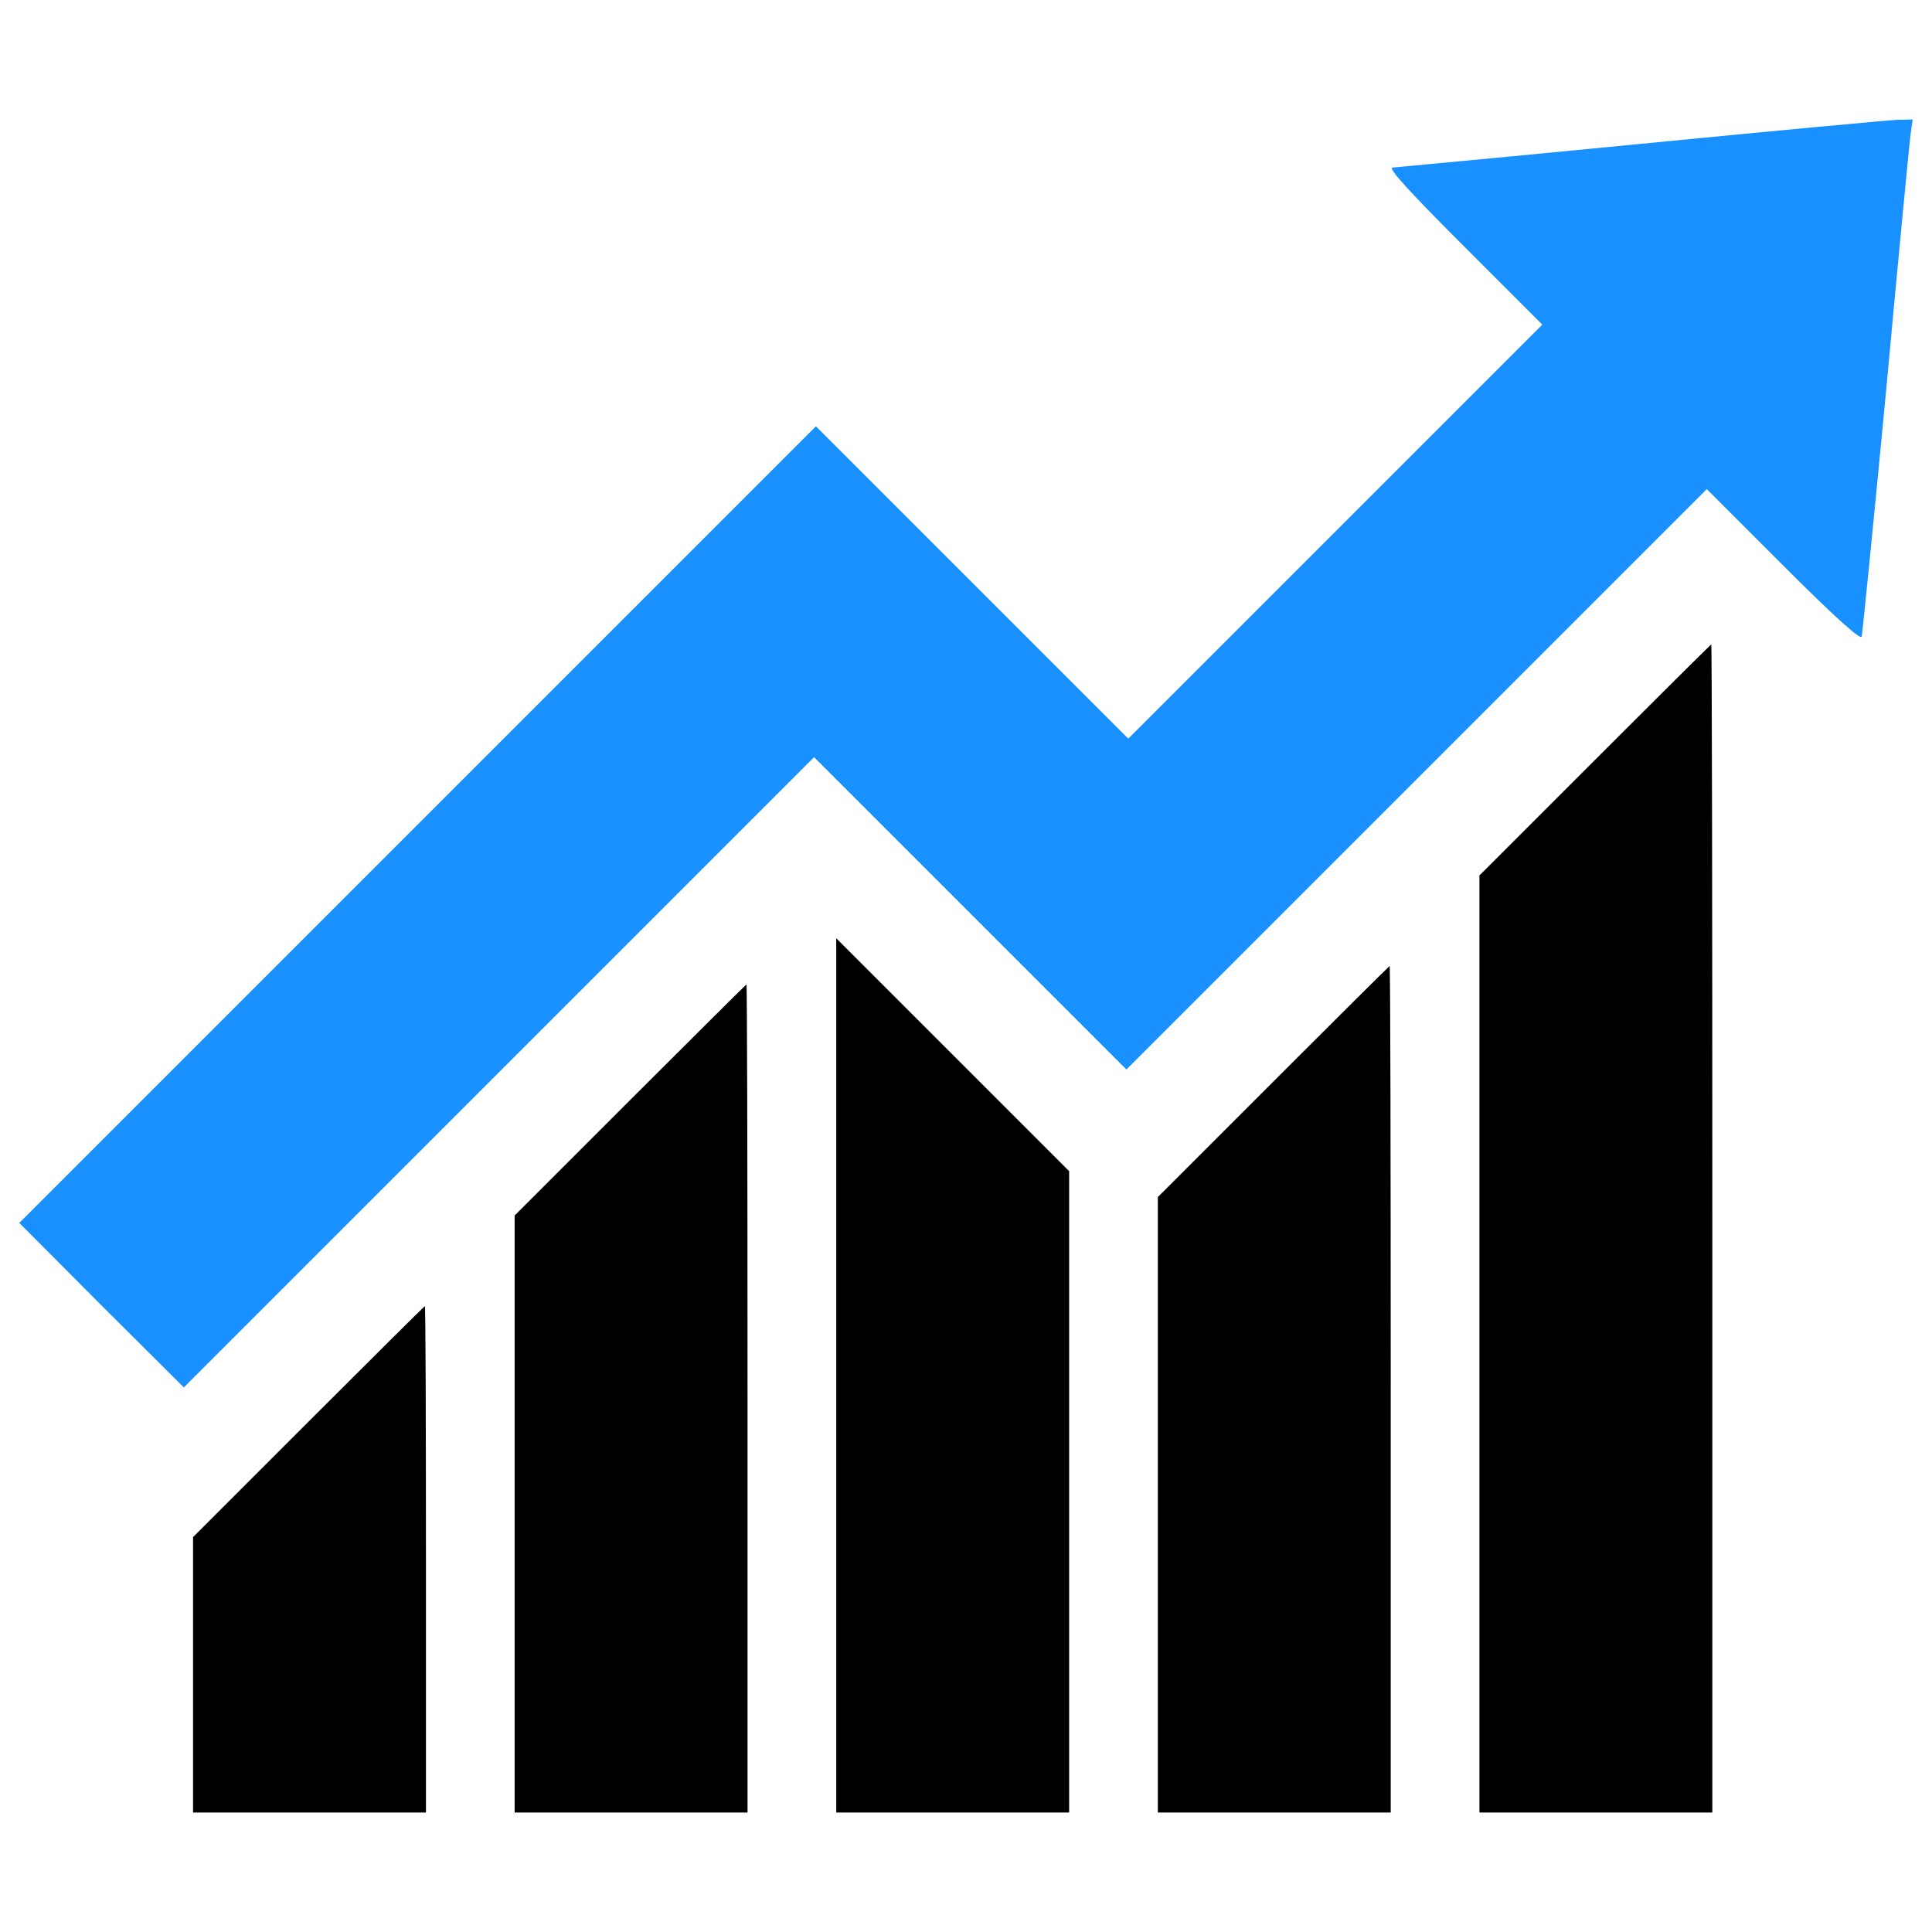 <svg xmlns="http://www.w3.org/2000/svg" 
    version="1.1" x="0px" y="0px" viewBox="0 0 1000 1000" enableBackground="new 0 0 1000 1000" >
  <g>
    <g transform="translate(0,460) scale(0.1,-0.1)">
      <path d="M8489.9,3855.2c-683-67-1260.9-120.5-1281.9-122.5c-26.8,0,80.4-118.6,369.3-407.5l405.6-405.6L6911.4,1848.1L5839.9,776.7L5030.6,1586l-807.4,807.4L2160.6,330.9L100-1729.8l424.8-426.7l426.7-424.8L2581.6-951L4213.6,681l809.3-809.3l807.4-807.4l1502,1501.9l1502,1502l396.1-396.1c258.3-258.3,399.9-386.5,405.6-367.3c3.8,13.4,61.2,587.4,126.3,1270.4c63.1,685,120.5,1280,126.3,1325.9l11.5,80.4l-82.3-1.9C9771.8,3977.7,9174.8,3922.2,8489.9,3855.2z"
      fill="#1890FF"/>
      <path d="M8254.5,665.7l-597-597v-2426.1v-2424.2h602.7H8863v3023c0,1662.7-1.9,3023-5.7,3023C8855.3,1264.6,8583.7,994.8,8254.5,665.7z" />
      <path d="M4328.4-2520v-2261.5h602.7h602.7v1660.8v1658.8l-602.7,602.7l-602.7,602.7V-2520z" />
      <path d="M6590-998.9l-597-597v-1593.8v-1591.9h602.7h602.7v2190.8c0,1205.4-1.9,2190.7-5.7,2190.7C7190.7-400,6919.1-669.8,6590-998.9z" />
      <path d="M3260.8-1094.5l-597-597v-1545.9v-1544.1h602.7h602.7v2142.9c0,1178.6-1.9,2142.9-5.7,2142.9C3861.6-495.7,3589.9-765.4,3260.8-1094.5z" />
      <path d="M1596.2-2759.1l-597-597v-713.7v-711.8H1602h602.7v1310.6c0,721.3-1.9,1310.6-5.7,1310.6C2197-2160.2,1925.3-2430,1596.2-2759.1z" />
    </g>
  </g>
</svg>
